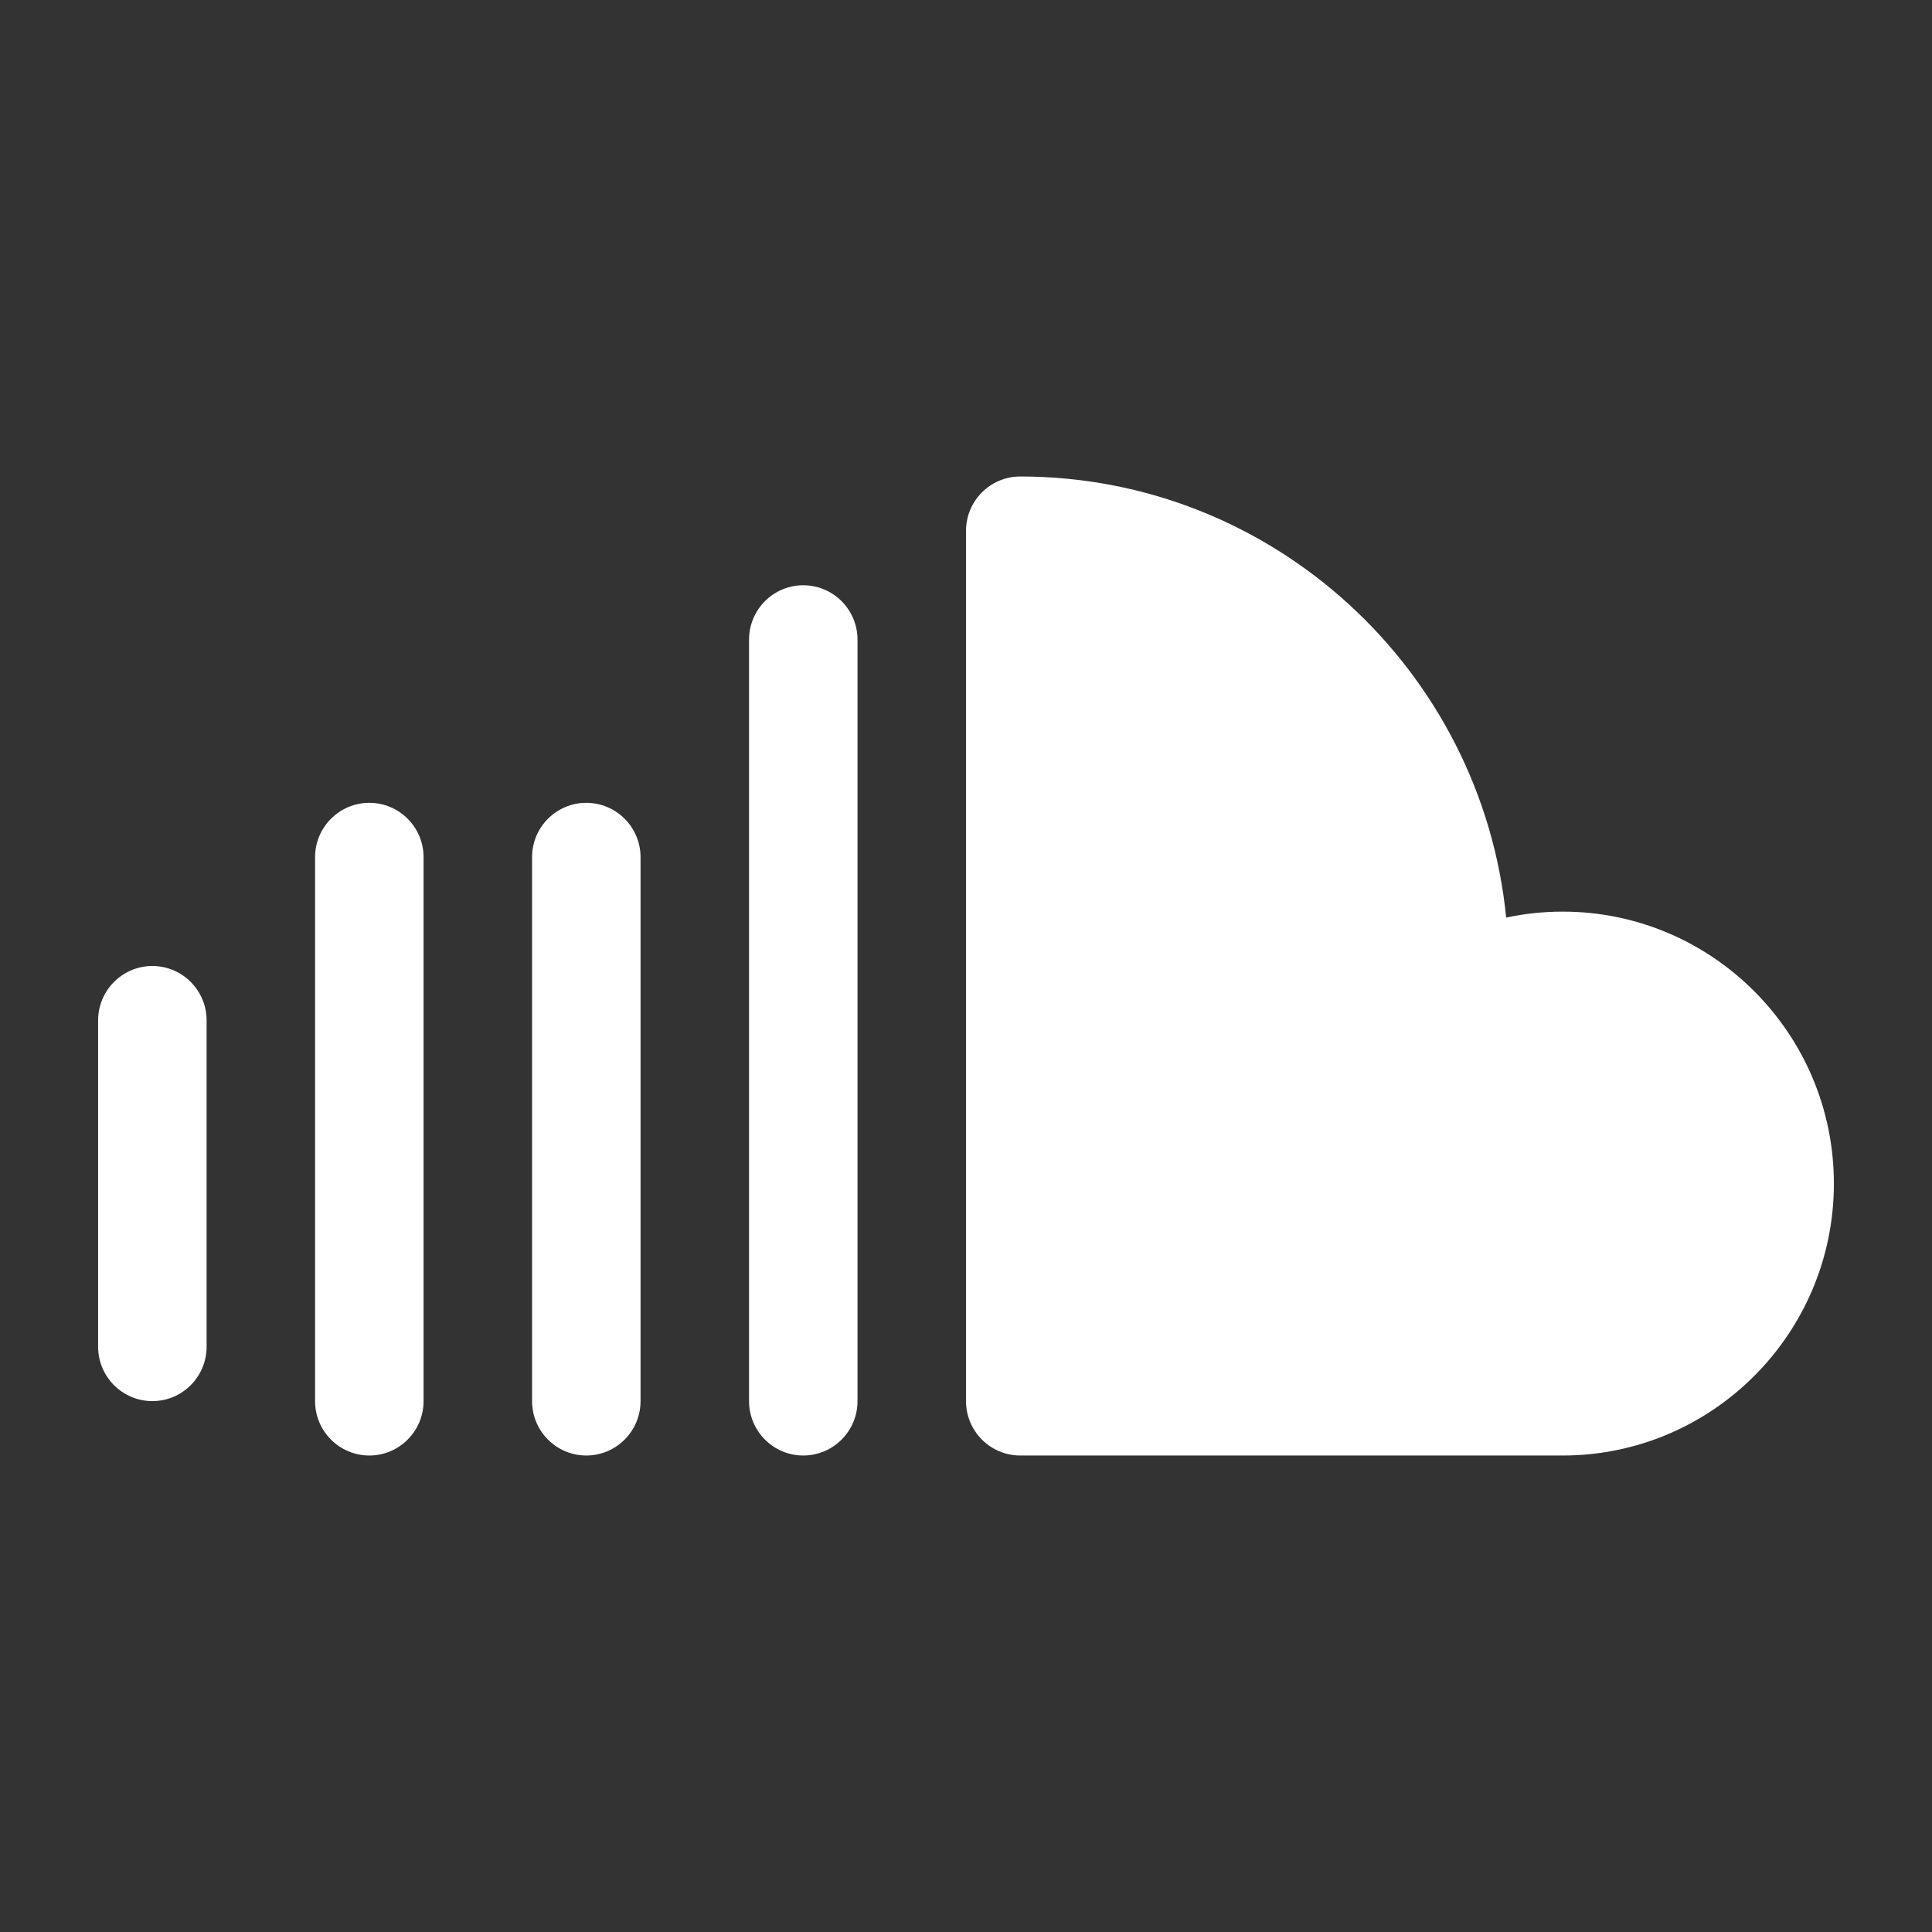 <svg viewBox="0 0 512 512" xml:space="preserve" xmlns="http://www.w3.org/2000/svg" enable-background="new 0 0 512 512"><rect x="0" y="0" width="512" height="512" fill="#333333" stroke="none"/><path d="M414.125 241.589c-5.121 0-10.148.545-14.978 1.581-6.466-65.524-61.753-116.895-128.772-116.895-7.934 0-14.372 6.461-14.372 14.414V371.31c0 7.953 6.438 14.416 14.372 14.416h143.75c39.646 0 71.874-32.319 71.874-72.068.001-39.727-32.228-72.069-71.874-72.069zM212.871 155.101c-7.93 0-14.368 6.457-14.368 14.414V371.31c0 7.953 6.439 14.416 14.368 14.416 7.939 0 14.378-6.463 14.378-14.416V169.515c0-7.957-6.438-14.414-14.378-14.414zM155.373 212.758c-7.933 0-14.372 6.457-14.372 14.413V371.31c0 7.953 6.439 14.416 14.372 14.416 7.935 0 14.379-6.463 14.379-14.416V227.17c0-7.956-6.444-14.412-14.379-14.412zM97.876 212.758c-7.935 0-14.379 6.457-14.379 14.413V371.31c0 7.953 6.444 14.416 14.379 14.416 7.934 0 14.373-6.463 14.373-14.416V227.17c.001-7.956-6.437-14.412-14.373-14.412zM40.379 256c-7.939 0-14.378 6.458-14.378 14.414v86.479c0 7.958 6.438 14.417 14.378 14.417 7.933 0 14.374-6.459 14.374-14.417v-86.479c0-7.956-6.441-14.414-14.374-14.414z" fill="#ffffff" class="fill-f7620e"></path></svg>